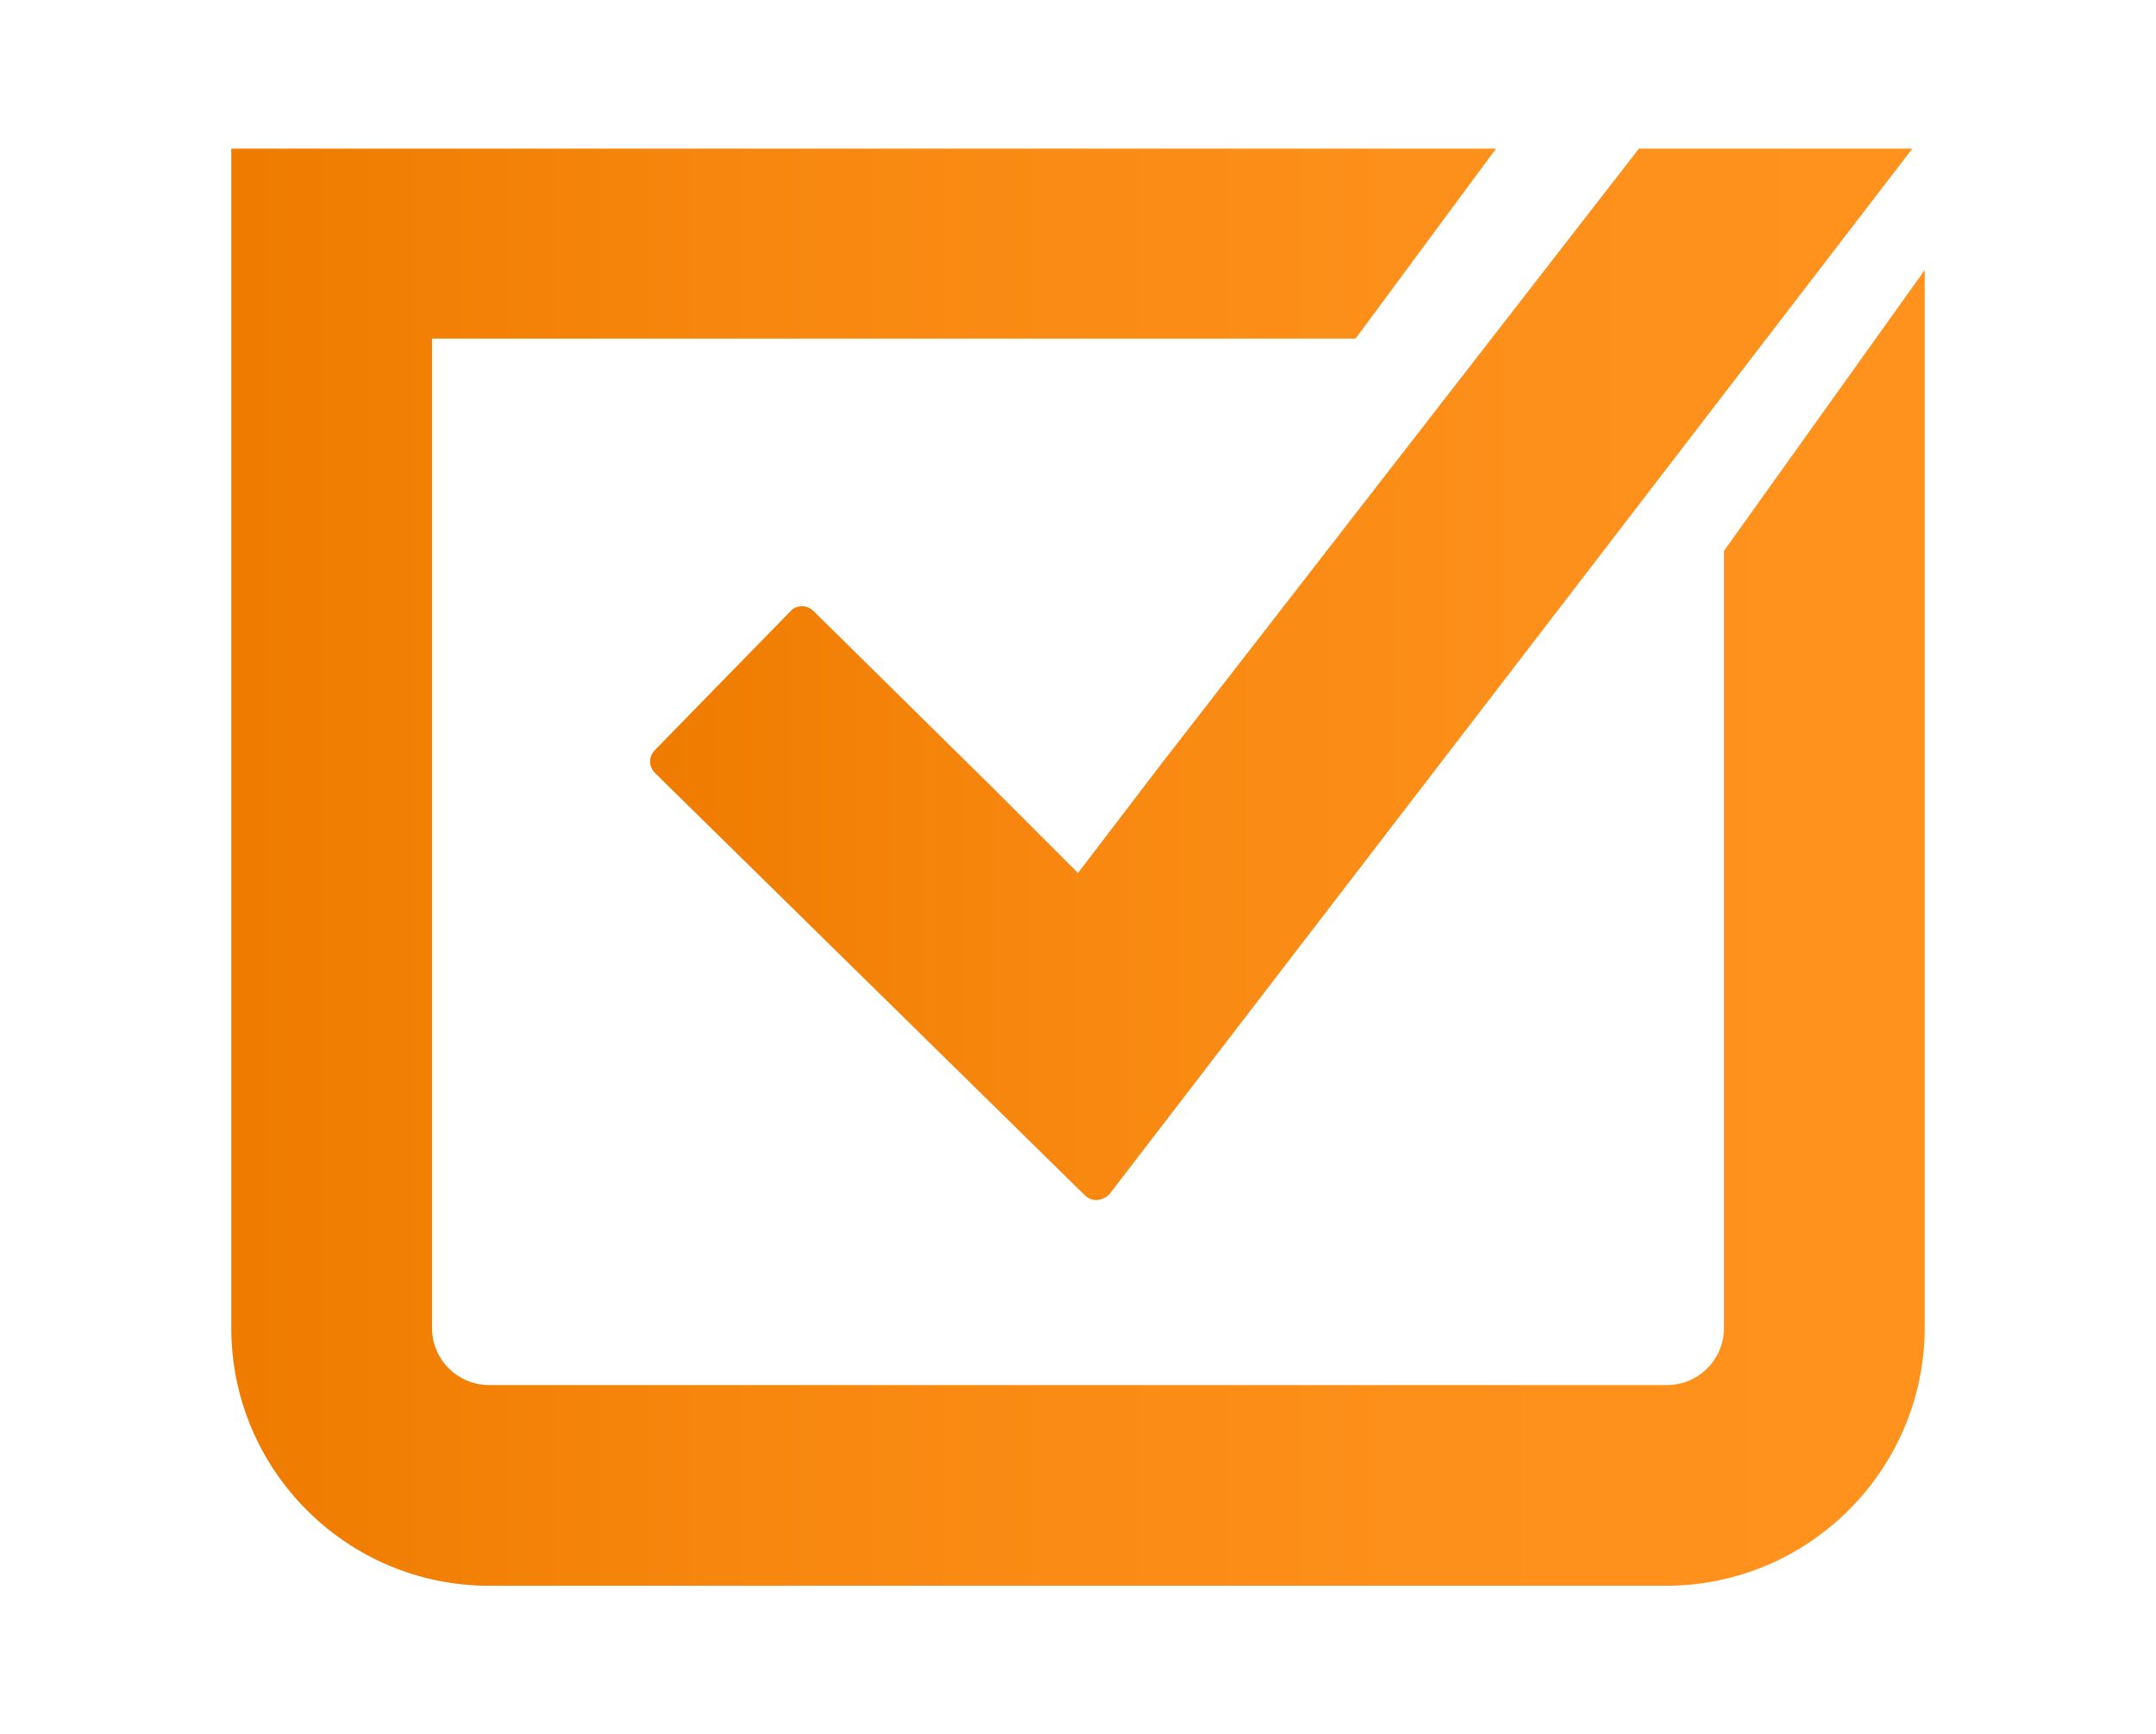 <?xml version="1.0" encoding="utf-8"?>
<!-- Generator: Adobe Illustrator 26.3.1, SVG Export Plug-In . SVG Version: 6.00 Build 0)  -->
<svg version="1.1" id="Layer_1" xmlns="http://www.w3.org/2000/svg" xmlns:xlink="http://www.w3.org/1999/xlink" x="0px" y="0px"
	 viewBox="0 0 261 210" style="enable-background:new 0 0 261 210;" xml:space="preserve">
<style type="text/css">
	.st0{fill:url(#SVGID_1_);}
	.st1{fill:url(#SVGID_00000130627316469579227580000005814581351210290367_);}
</style>
<g>
	<linearGradient id="SVGID_1_" gradientUnits="userSpaceOnUse" x1="27.951" y1="105" x2="252.982" y2="105">
		<stop  offset="1.117318e-02" style="stop-color:#EF7C00"/>
		<stop  offset="0.287" style="stop-color:#F7870F"/>
		<stop  offset="0.632" style="stop-color:#FD901A"/>
		<stop  offset="1" style="stop-color:#FF931E"/>
	</linearGradient>
	<path class="st0" d="M208.7,66.7v94.1c0,3.8-3.1,6.9-6.9,6.9H59.2c-3.8,0-6.9-3.1-6.9-6.9V41h111.8l17-23H52.3h-4.6H28
		c0,0.1,0,0.2,0,0.3v142.5C28,178,42,192,59.2,192h142.5c17.2,0,31.3-14,31.3-31.3v-128L208.7,66.7z"/>
	
		<linearGradient id="SVGID_00000050643883687179925070000004799109497469718452_" gradientUnits="userSpaceOnUse" x1="78.677" y1="81.603" x2="246.404" y2="81.603">
		<stop  offset="1.117318e-02" style="stop-color:#EF7C00"/>
		<stop  offset="0.287" style="stop-color:#F7870F"/>
		<stop  offset="0.632" style="stop-color:#FD901A"/>
		<stop  offset="1" style="stop-color:#FF931E"/>
	</linearGradient>
	<path style="fill:url(#SVGID_00000050643883687179925070000004799109497469718452_);" d="M198.4,18l-57.9,74.6l-10,13.1l-10.1-10.1
		L98.5,74c-0.4-0.4-0.9-0.6-1.4-0.6c-0.5,0-1.1,0.2-1.4,0.6L79.3,90.8c-0.4,0.4-0.6,0.9-0.6,1.4c0,0.5,0.2,1,0.6,1.4l52,51.1
		c0.4,0.4,0.9,0.6,1.4,0.6c0.6,0,1.2-0.3,1.6-0.7L231.5,18H198.4z"/>
</g>
</svg>
